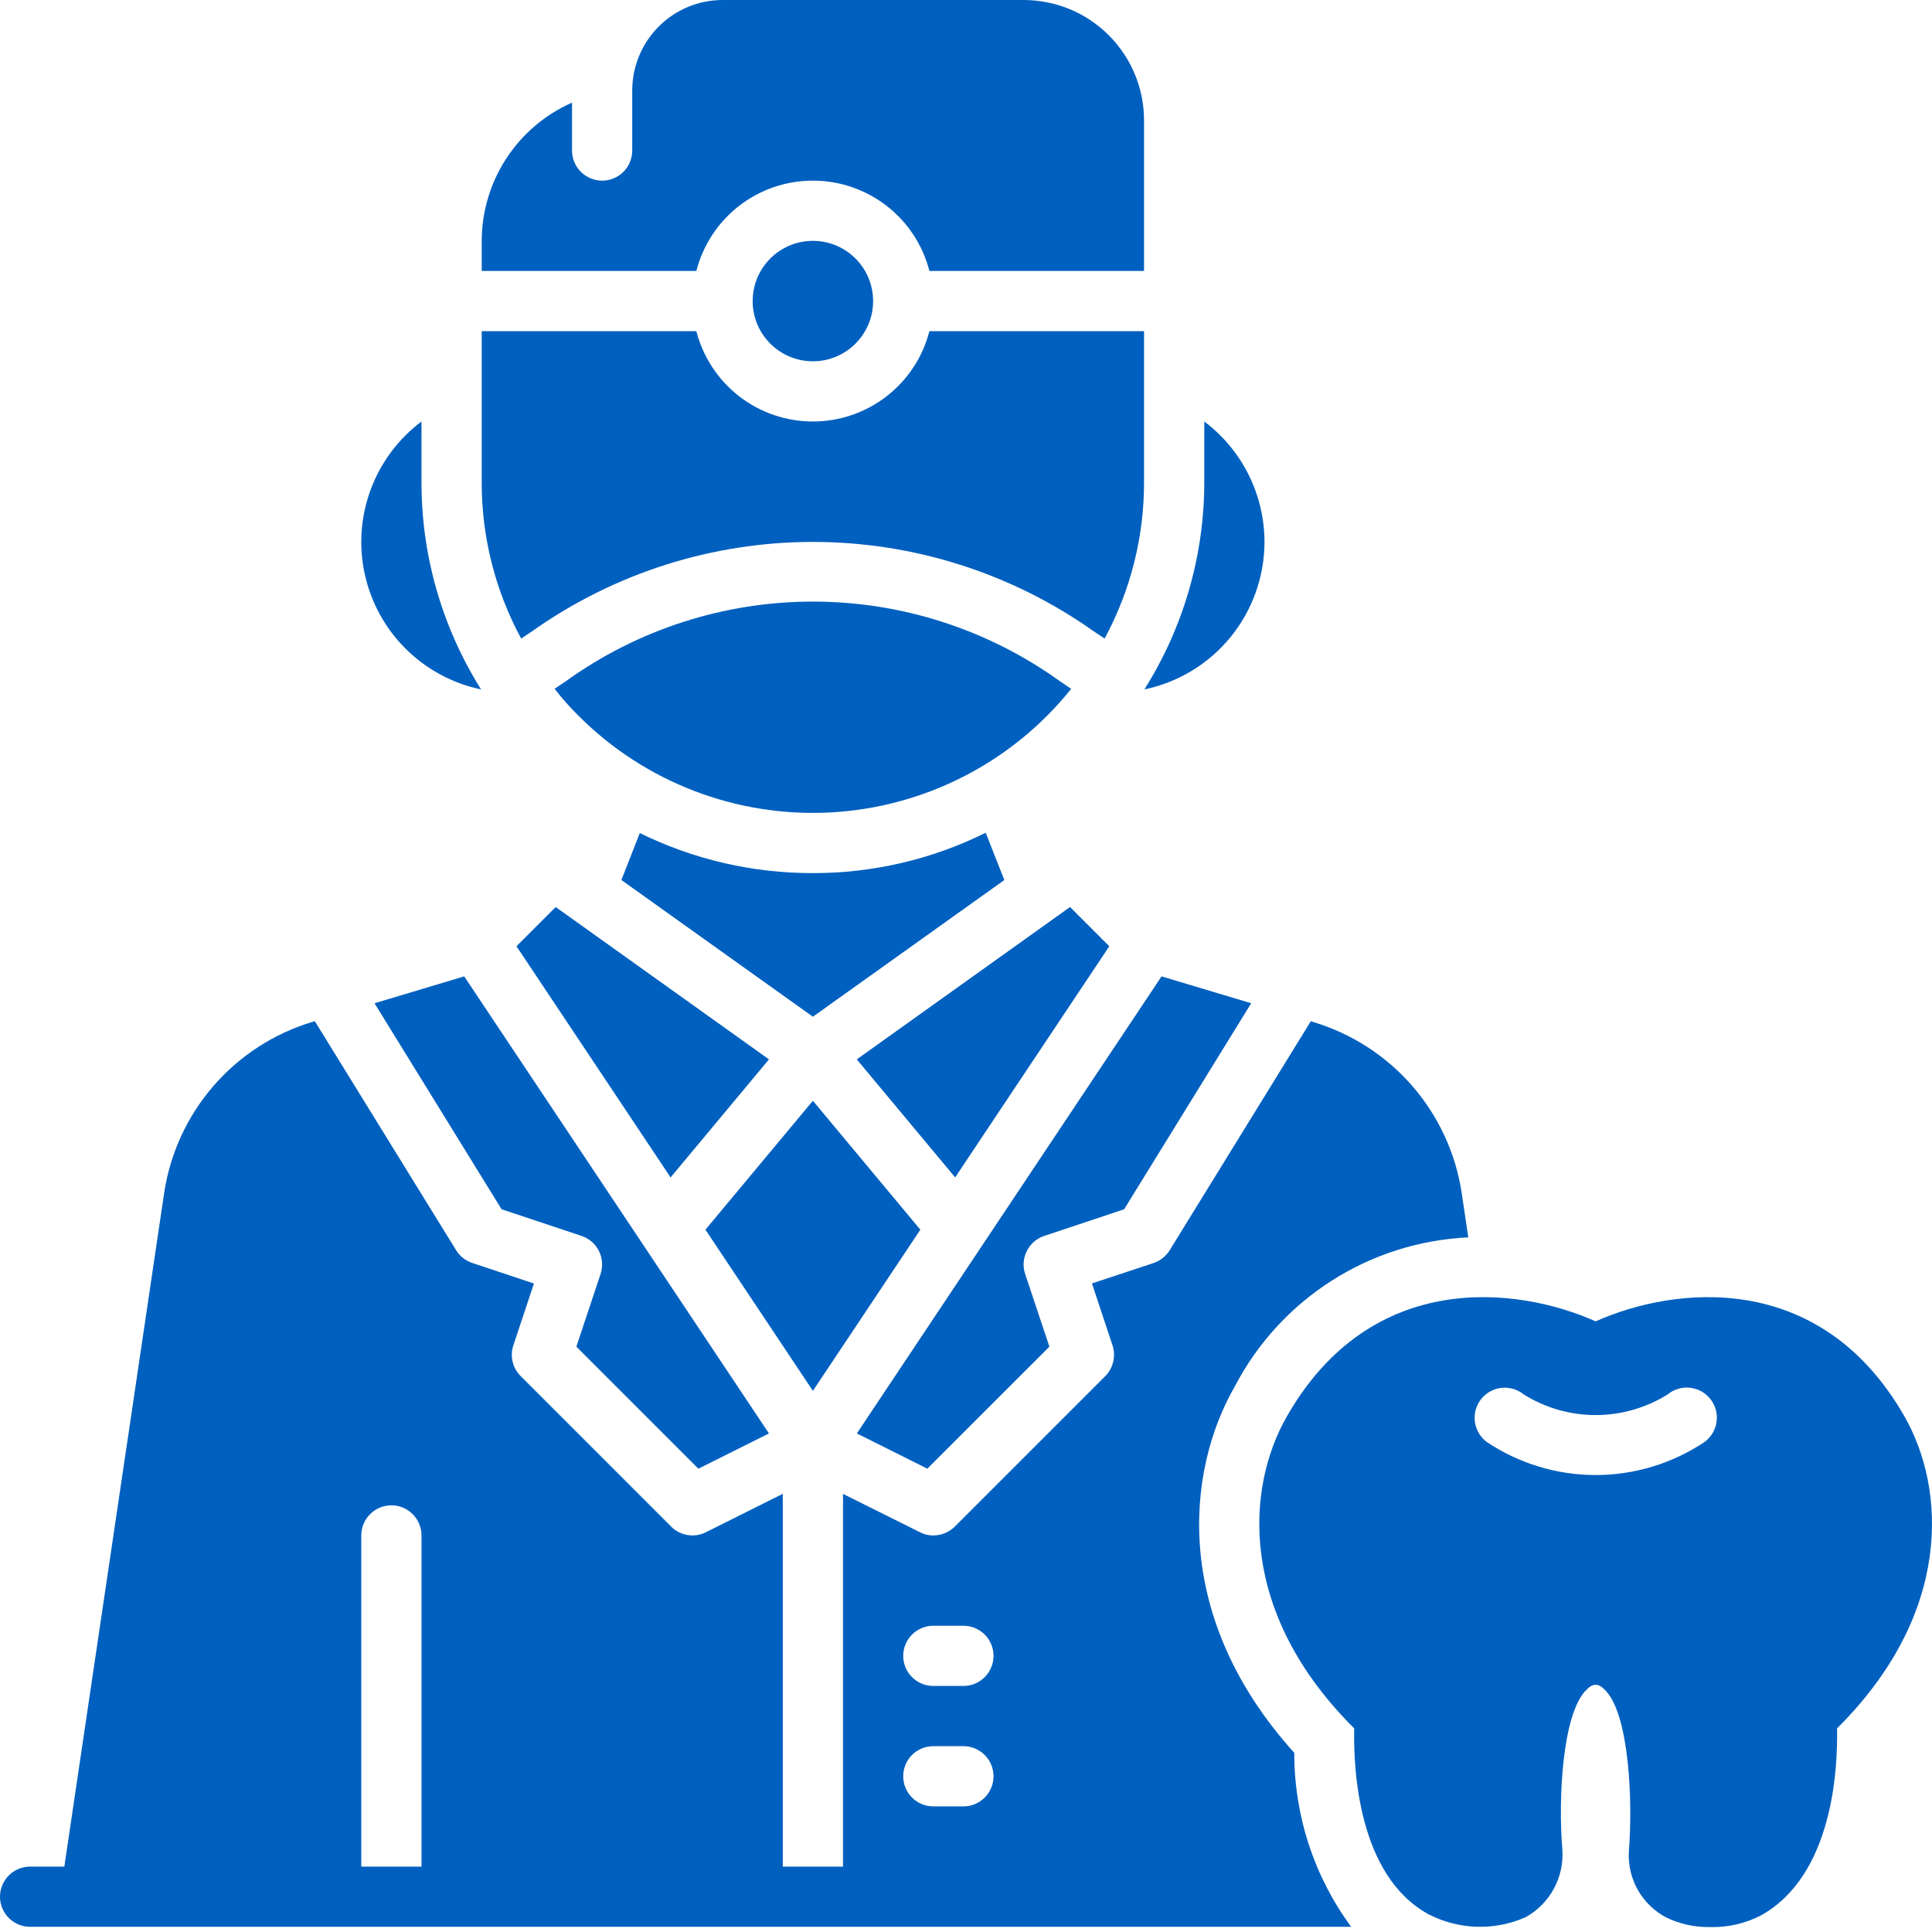 <svg width="60" height="60" viewBox="0 0 60 60" fill="none" xmlns="http://www.w3.org/2000/svg">
<g clip-path="url(#clip0_629_20)">
<path d="M25.245 11.22C26.277 11.22 27.115 10.383 27.115 9.35C27.115 8.317 26.277 7.48 25.245 7.48C24.212 7.48 23.375 8.317 23.375 9.35C23.375 10.383 24.212 11.22 25.245 11.22Z" fill="#0060BF"/>
<path d="M16.521 19.607C19.071 17.8 22.119 16.83 25.245 16.83C28.37 16.83 31.418 17.8 33.968 19.607L34.305 19.831C35.114 18.335 35.535 16.66 35.529 14.96V10.285H28.863C28.657 11.088 28.189 11.799 27.534 12.307C26.879 12.815 26.073 13.09 25.245 13.09C24.416 13.09 23.61 12.815 22.955 12.307C22.3 11.799 21.833 11.088 21.626 10.285H14.96V14.96C14.954 16.66 15.375 18.335 16.185 19.831L16.521 19.607ZM25.245 5.61C26.074 5.609 26.879 5.885 27.534 6.392C28.19 6.9 28.657 7.612 28.863 8.415H35.529V3.74C35.53 3.249 35.433 2.762 35.245 2.309C35.057 1.855 34.782 1.442 34.434 1.095C34.087 0.748 33.675 0.472 33.221 0.284C32.767 0.097 32.281 -0 31.79 1.16942e-07H22.44C21.696 0.001 20.983 0.297 20.458 0.823C19.932 1.349 19.636 2.061 19.635 2.805V4.675C19.635 4.923 19.536 5.161 19.361 5.336C19.186 5.511 18.948 5.61 18.7 5.61C18.452 5.61 18.214 5.511 18.039 5.336C17.863 5.161 17.765 4.923 17.765 4.675V3.188C16.932 3.555 16.224 4.156 15.726 4.918C15.228 5.68 14.962 6.57 14.96 7.48V8.415H21.626C21.832 7.612 22.3 6.9 22.955 6.392C23.61 5.885 24.416 5.609 25.245 5.61ZM59.138 43.975C56.506 39.391 51.955 39.961 49.554 41.036C47.152 39.961 42.602 39.391 39.971 43.976C38.668 46.245 38.467 50.11 42.056 53.676C42.029 54.936 42.175 58.245 44.356 59.445C44.819 59.686 45.331 59.82 45.854 59.837C46.376 59.854 46.896 59.754 47.374 59.543C47.746 59.339 48.051 59.032 48.254 58.66C48.457 58.288 48.55 57.866 48.52 57.443C48.388 55.861 48.521 53.288 49.231 52.517C49.47 52.255 49.637 52.255 49.877 52.517C50.583 53.284 50.717 55.859 50.584 57.532C50.567 57.942 50.666 58.347 50.87 58.703C51.073 59.059 51.373 59.349 51.734 59.543C52.16 59.752 52.63 59.855 53.105 59.846C53.652 59.862 54.194 59.739 54.68 59.489C56.922 58.252 57.077 54.937 57.051 53.676C60.641 50.11 60.44 46.244 59.138 43.975ZM52.931 44.785C51.932 45.452 50.757 45.808 49.555 45.809C48.354 45.809 47.179 45.453 46.179 44.786C46.078 44.712 45.993 44.619 45.929 44.512C45.865 44.405 45.823 44.286 45.805 44.163C45.787 44.039 45.795 43.914 45.826 43.793C45.858 43.672 45.914 43.559 45.99 43.46C46.066 43.362 46.161 43.279 46.27 43.218C46.378 43.156 46.498 43.117 46.622 43.102C46.746 43.088 46.871 43.098 46.991 43.133C47.111 43.168 47.223 43.226 47.32 43.305C47.99 43.724 48.764 43.946 49.554 43.946C50.344 43.946 51.119 43.724 51.789 43.306C51.886 43.226 51.997 43.167 52.117 43.131C52.237 43.095 52.364 43.084 52.488 43.098C52.612 43.112 52.733 43.151 52.842 43.212C52.951 43.274 53.047 43.357 53.123 43.456C53.2 43.555 53.256 43.668 53.288 43.789C53.32 43.911 53.327 44.037 53.309 44.161C53.291 44.285 53.248 44.404 53.184 44.511C53.119 44.618 53.033 44.712 52.931 44.785Z" fill="#0060BF"/>
<path d="M17.568 21.159L17.223 21.392C17.454 21.688 17.704 21.97 17.971 22.234C18.993 23.256 20.219 24.051 21.569 24.567C22.919 25.083 24.363 25.309 25.807 25.23C27.25 25.15 28.66 24.767 29.946 24.106C31.231 23.445 32.363 22.52 33.267 21.392L32.921 21.159C30.685 19.549 28 18.683 25.245 18.683C22.49 18.683 19.804 19.549 17.568 21.159ZM39.27 16.83C39.269 16.104 39.099 15.389 38.775 14.739C38.45 14.091 37.98 13.526 37.4 13.09V14.96C37.402 17.243 36.757 19.48 35.539 21.411C36.592 21.192 37.538 20.617 38.218 19.783C38.897 18.948 39.268 17.906 39.27 16.83ZM14.941 21.411C13.726 19.479 13.084 17.242 13.09 14.96V13.09C12.37 13.63 11.822 14.366 11.51 15.21C11.198 16.054 11.136 16.969 11.332 17.848C11.527 18.726 11.971 19.529 12.612 20.161C13.252 20.793 14.06 21.227 14.941 21.411ZM17.899 41.822L21.689 45.612L23.88 44.517L14.416 30.322L11.631 31.157L15.577 37.555L18.06 38.383C18.177 38.422 18.284 38.483 18.377 38.563C18.47 38.644 18.546 38.742 18.601 38.852C18.655 38.961 18.688 39.081 18.697 39.203C18.706 39.325 18.69 39.449 18.651 39.565L17.899 41.822ZM20.826 36.566L23.881 32.9L17.258 28.169L16.04 29.387L20.826 36.566ZM32.429 38.383L34.911 37.555L38.857 31.157L36.073 30.322L26.61 44.517L28.799 45.611L32.59 41.822L31.837 39.566C31.798 39.449 31.783 39.326 31.791 39.204C31.8 39.081 31.833 38.962 31.888 38.852C31.943 38.742 32.019 38.644 32.112 38.563C32.205 38.483 32.312 38.422 32.429 38.383ZM28.582 38.189L25.245 34.185L21.908 38.189L25.245 43.194L28.582 38.189Z" fill="#0060BF"/>
<path d="M25.245 27.115C23.381 27.119 21.541 26.694 19.869 25.871L19.298 27.33L25.245 31.575L31.191 27.33L30.611 25.862C28.944 26.689 27.106 27.118 25.245 27.115ZM38.353 43.047C39.052 41.711 40.089 40.581 41.36 39.771C42.632 38.96 44.093 38.497 45.599 38.428L45.394 37.044C45.207 35.816 44.676 34.666 43.861 33.727C43.047 32.789 41.983 32.101 40.794 31.743L40.709 31.715L36.324 38.83C36.209 39.014 36.034 39.153 35.829 39.223L33.912 39.858L34.548 41.775C34.603 41.941 34.612 42.118 34.572 42.288C34.533 42.459 34.447 42.614 34.323 42.738L29.648 47.413C29.472 47.587 29.233 47.685 28.985 47.684C28.838 47.687 28.693 47.651 28.564 47.581L26.18 46.394V57.969H24.31V46.392L21.923 47.585C21.747 47.673 21.549 47.703 21.355 47.672C21.161 47.641 20.982 47.549 20.844 47.41L16.169 42.735C16.046 42.613 15.96 42.458 15.92 42.289C15.88 42.12 15.888 41.944 15.943 41.779L16.582 39.861L14.664 39.221C14.456 39.152 14.279 39.012 14.164 38.825L9.777 31.714L9.691 31.739C8.502 32.099 7.439 32.789 6.626 33.729C5.813 34.669 5.283 35.82 5.098 37.049L1.998 57.969H0.935C0.687 57.969 0.449 58.068 0.274 58.243C0.099 58.418 0 58.656 0 58.904C0 59.152 0.099 59.39 0.274 59.565C0.449 59.741 0.687 59.839 0.935 59.839H41.962C40.809 58.273 40.19 56.379 40.195 54.435C36.427 50.265 36.801 45.739 38.353 43.047ZM11.22 57.969V47.684C11.22 47.436 11.318 47.199 11.494 47.023C11.669 46.848 11.907 46.749 12.155 46.749C12.403 46.749 12.641 46.848 12.816 47.023C12.991 47.199 13.09 47.436 13.09 47.684V57.969H11.22ZM28.985 50.489H29.92C30.168 50.489 30.405 50.588 30.581 50.763C30.756 50.938 30.855 51.176 30.855 51.424C30.855 51.672 30.756 51.91 30.581 52.085C30.405 52.261 30.168 52.359 29.92 52.359H28.985C28.737 52.359 28.499 52.261 28.323 52.085C28.148 51.91 28.05 51.672 28.05 51.424C28.05 51.176 28.148 50.938 28.323 50.763C28.499 50.588 28.737 50.489 28.985 50.489ZM28.985 54.229H29.92C30.168 54.229 30.405 54.328 30.581 54.503C30.756 54.678 30.855 54.916 30.855 55.164C30.855 55.412 30.756 55.65 30.581 55.825C30.405 56.001 30.168 56.099 29.92 56.099H28.985C28.737 56.099 28.499 56.001 28.323 55.825C28.148 55.65 28.05 55.412 28.05 55.164C28.05 54.916 28.148 54.678 28.323 54.503C28.499 54.328 28.737 54.229 28.985 54.229Z" fill="#0060BF"/>
<path d="M34.45 29.387L33.231 28.168L26.608 32.9L29.663 36.565L34.45 29.387Z" fill="#0060BF"/>
</g>
<defs>
<clipPath id="clip0_629_20">
<rect width="60" height="60" fill="white"/>
</clipPath>
</defs>
</svg>
